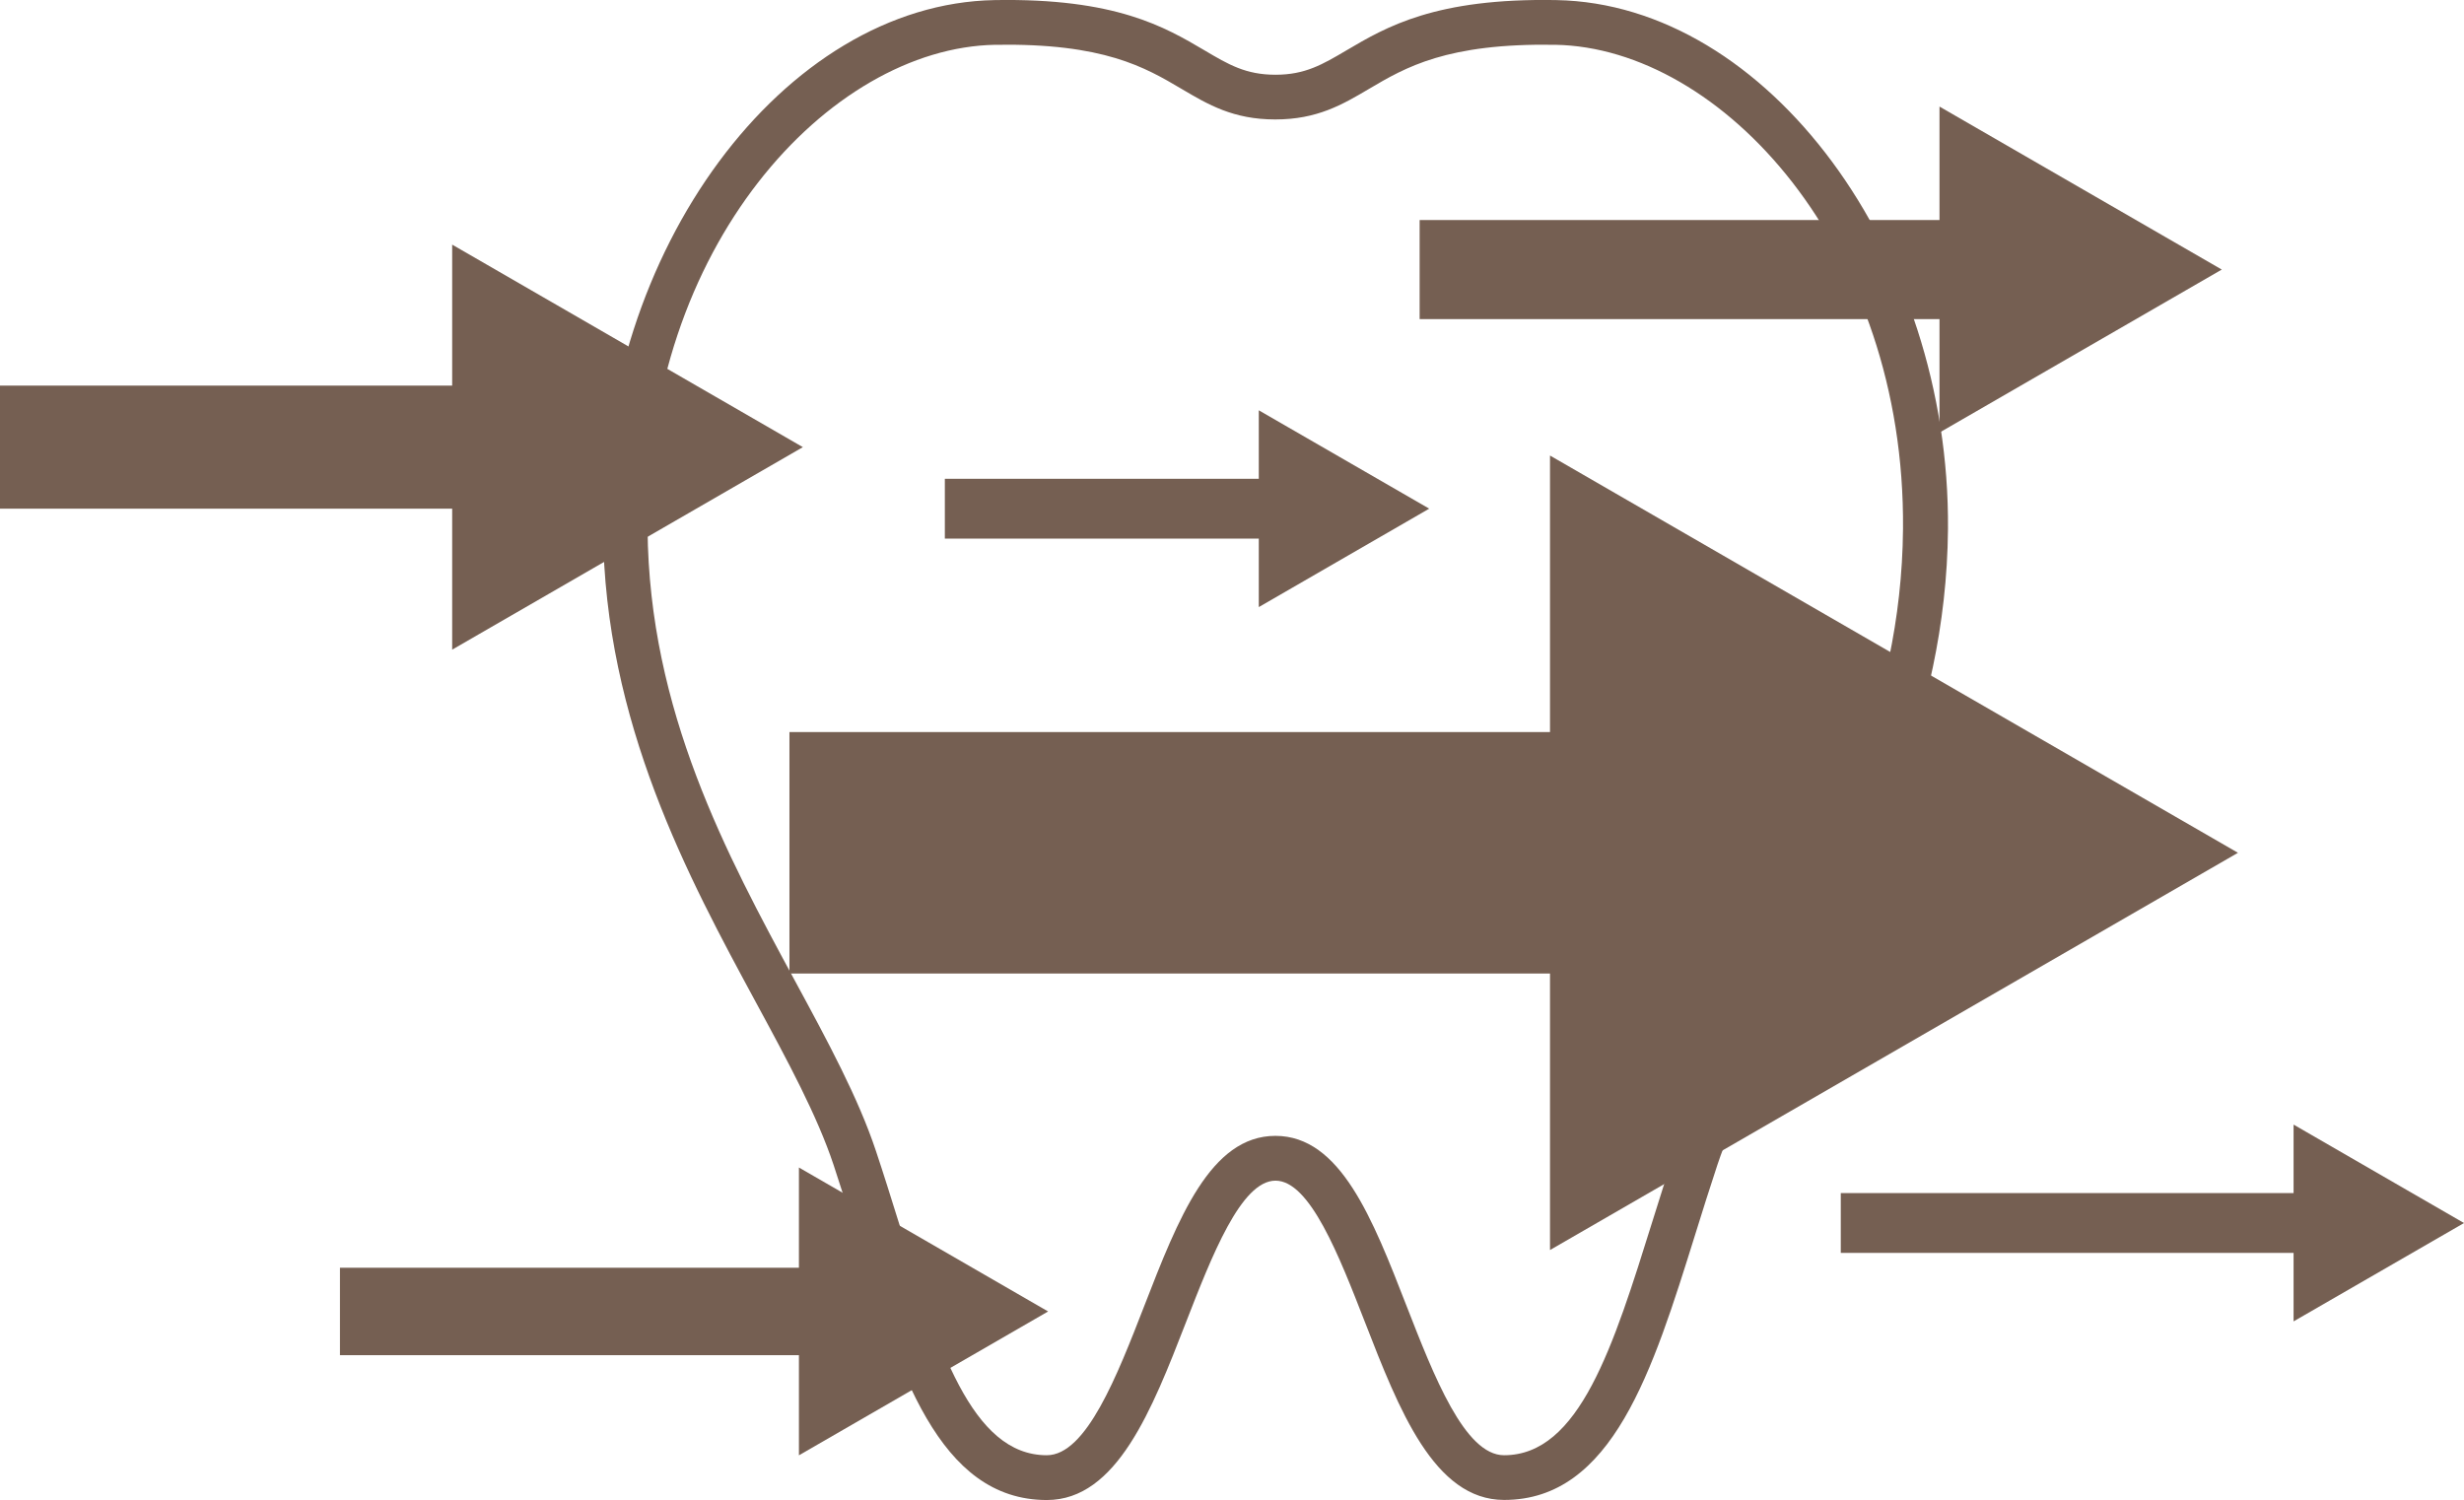 <?xml version="1.0" encoding="UTF-8"?>
<svg id="_レイヤー_1" data-name=" レイヤー 1" xmlns="http://www.w3.org/2000/svg" viewBox="0 0 275.57 167.77">
  <defs>
    <style>
      .cls-1 {
        fill: #755f52;
        stroke-width: 0px;
      }
    </style>
  </defs>
  <g id="_レイヤー_1-2" data-name=" レイヤー 1-2">
    <path class="cls-1" d="M174.06.01c-13.54-.25-19.04,3.01-23.47,5.62-2.68,1.58-4.62,2.73-7.94,2.73s-5.26-1.14-7.94-2.73C130.28,3.02,124.78-.23,111.24.01c-23.59.42-44.05,28.08-43.8,59.18.18,21.64,9.58,39.02,17.14,52.99,3.51,6.48,6.82,12.61,8.65,18.12.86,2.59,1.68,5.21,2.47,7.75,4.77,15.28,9.27,29.72,21.38,29.72,7.82,0,11.76-10.1,15.56-19.88,2.89-7.42,6.16-15.84,10.01-15.84s7.12,8.42,10.01,15.84c3.8,9.77,7.73,19.87,15.56,19.87,12.11,0,16.61-14.43,21.38-29.72.79-2.54,1.61-5.16,2.47-7.75,1.83-5.51,5.14-11.63,8.65-18.12,7.56-13.97,16.96-31.35,17.14-52.99C218.11,28.09,197.65.43,174.06.01ZM196.32,109.8c-3.62,6.68-7.03,13-9,18.92-.87,2.63-1.7,5.28-2.5,7.83-4.39,14.06-8.18,26.21-16.61,26.21-4.4,0-7.85-8.87-10.9-16.69-3.81-9.79-7.4-19.03-14.67-19.03s-10.87,9.24-14.67,19.03c-3.04,7.82-6.49,16.69-10.9,16.69-8.43,0-12.22-12.15-16.61-26.21-.8-2.56-1.62-5.2-2.5-7.83-1.97-5.92-5.38-12.24-9-18.92-7.67-14.18-16.37-30.26-16.54-50.65-.26-31.49,20.29-53.81,38.89-54.14,12.14-.2,16.75,2.52,20.83,4.93,2.98,1.76,5.79,3.42,10.48,3.42s7.51-1.66,10.49-3.42c4.08-2.41,8.71-5.13,20.83-4.93,18.6.33,39.15,22.65,38.89,54.14-.17,20.4-8.86,36.47-16.54,50.65h.03,0Z"/>
  </g>
  <polygon class="cls-1" points="250.29 95.38 173.35 50.95 173.35 81.88 88.29 81.88 88.29 108.88 173.35 108.88 173.35 139.81 250.29 95.38"/>
  <rect class="cls-1" x="38.02" y="141.79" width="56.04" height="9.78"/>
  <polygon class="cls-1" points="89.35 162.77 117.22 146.68 89.35 130.58 89.35 162.77"/>
  <g>
    <rect class="cls-1" x="158.77" y="24.61" width="63.48" height="11.08"/>
    <polygon class="cls-1" points="216.91 48.38 248.48 30.15 216.91 11.92 216.91 48.38"/>
  </g>
  <g>
    <rect class="cls-1" x="105.67" y="53.55" width="38.33" height="6.69"/>
    <polygon class="cls-1" points="140.78 67.9 159.84 56.89 140.78 45.89 140.78 67.9"/>
  </g>
  <rect class="cls-1" x="205.87" y="133.44" width="53.86" height="6.69"/>
  <polygon class="cls-1" points="256.51 147.79 275.57 136.79 256.51 125.78 256.51 147.79"/>
  <polygon class="cls-1" points="89.79 50.01 50.57 27.36 50.57 43.13 0 43.13 0 56.89 50.57 56.89 50.57 72.66 89.79 50.01"/>
</svg>